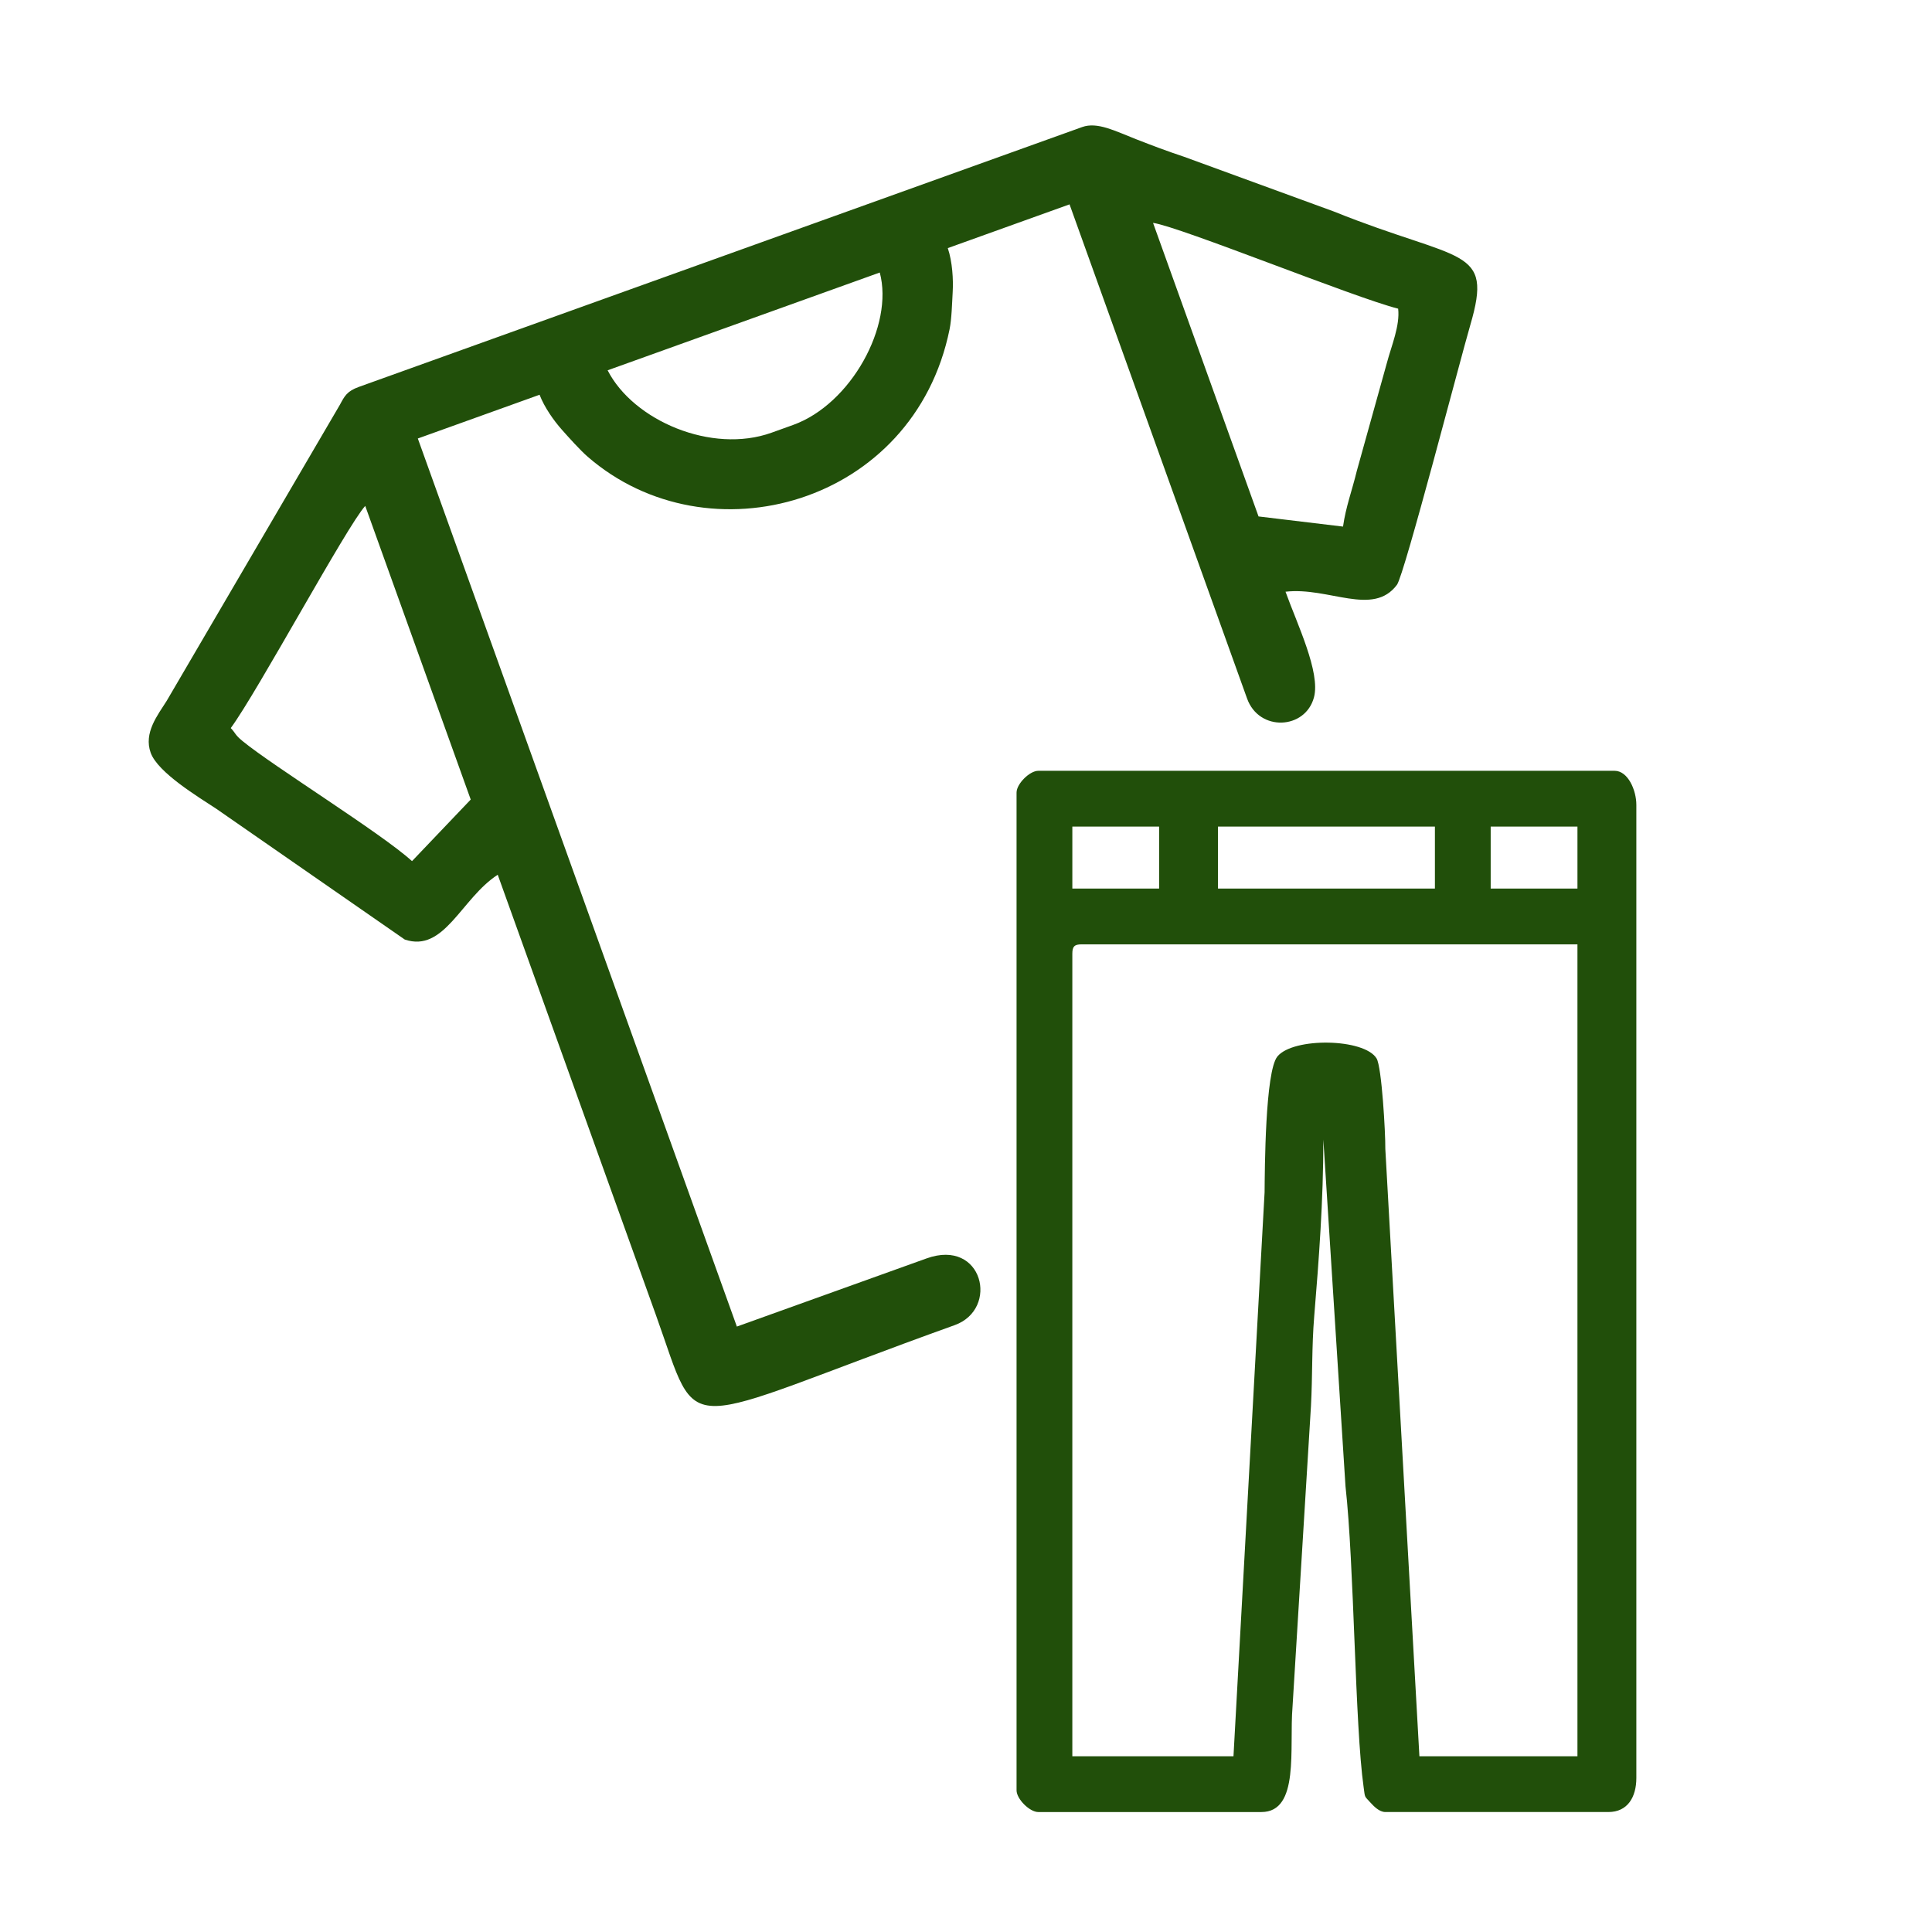 <?xml version="1.0" encoding="UTF-8"?>
<!DOCTYPE svg PUBLIC "-//W3C//DTD SVG 1.1//EN" "http://www.w3.org/Graphics/SVG/1.1/DTD/svg11.dtd">
<!-- Creator: CorelDRAW 2021 (64-Bit) -->
<svg xmlns="http://www.w3.org/2000/svg" xml:space="preserve" width="1.707in" height="1.707in" version="1.1" style="shape-rendering:geometricPrecision; text-rendering:geometricPrecision; image-rendering:optimizeQuality; fill-rule:evenodd; clip-rule:evenodd"
viewBox="0 0 1706.66 1706.66"
 xmlns:xlink="http://www.w3.org/1999/xlink"
 xmlns:xodm="http://www.corel.com/coreldraw/odm/2003">
 <defs>
  <style type="text/css">
   <![CDATA[
    .fil0 {fill:none}
    .fil1 {fill:#214F0A}
   ]]>
  </style>
 </defs>
 <g id="Layer_x0020_1">
  <rect class="fil0" x="3.45" y="3.01" width="1706.67" height="1706.66"/>
  <g id="_2221318114160">
   <path class="fil1" d="M1089.61 1551.41l-142.35 0 0 -709c0,-6.31 1.91,-8.21 8.21,-8.21l437.99 0 0 717.21 -139.61 0 -30.11 -536.54c0.16,-13.94 -3.15,-72.41 -7.72,-79.88 -10.89,-17.84 -73.6,-18.8 -87.6,-1.75 -10.86,13.23 -11.13,100.17 -11.33,120.06l-27.48 498.11zm227.21 -821.24l76.65 0 0 54.75 -76.65 0 0 -54.75zm-240.89 0l191.62 0 0 54.75 -191.62 0 0 -54.75zm-128.66 0l76.65 0 0 54.75 -76.65 0 0 -54.75zm-49.28 -30.11l0 881.46c0,7.63 11.54,19.17 19.16,19.17l197.1 0c34.06,0 24.51,-56.47 27.52,-92.93l16.29 -265.67c1.47,-27.51 0.61,-51.91 2.87,-79.26 4.16,-50.45 8.07,-102.05 8.07,-156.18l19.56 306.19c7.77,69.29 8.28,211.31 16.03,265.93 1.35,9.56 0.42,7.43 5.81,13.35 3.07,3.37 7.99,8.56 13.35,8.56l197.1 0c16.8,0 24.64,-13.03 24.64,-30.11l0 -859.56c0,-13.17 -7.51,-30.11 -19.16,-30.11l-509.17 0c-7.62,0 -19.16,11.54 -19.16,19.16z"/>
   <path class="fil1" d="M1186.37 465.17l-74.62 -8.96 -93.19 -259.33c23.9,3.41 178.21,66.2 216.52,75.79 1.74,14.93 -5.96,32.85 -9.94,47.87l-26.52 95.23c-4.4,18.11 -9.7,31.62 -12.24,49.41zm-982.52 177.98c23.45,-31.77 102.52,-178.41 118.78,-196.25l93.19 259.39 -51.86 54.4c-26.97,-24.59 -122.61,-83.79 -149.74,-106.1 -6.98,-5.74 -5.8,-6.67 -10.37,-11.44zm332.9 -316.04l240.41 -86.37c12.57,46.9 -25.4,116.27 -76.62,134.67l-18.98 6.82c-52.83,18.98 -122.07,-10.65 -144.81,-55.13zm-403.63 337.87c6.28,17.48 41.93,38.91 58.09,49.56l166.32 115.4c34.98,11.93 49.95,-36.42 82.15,-57.23l139.78 389.08c40.31,112.22 13.4,98.76 263.87,8.78 39.63,-14.24 24.96,-76.82 -24.76,-58.96l-167.65 60.23 -281.83 -784.49 107.55 -38.64c4.3,11.18 12.51,22.77 19.64,30.81 6.15,6.94 16.23,18.17 22.87,23.94 106.59,92.57 288.26,42.27 319.68,-112.61 1.85,-9.09 2.16,-22.65 2.74,-32.86 0.63,-11.09 -0.23,-26.59 -4.32,-38.83l107.55 -38.64 156.83 436.53c10.62,29.56 51.48,27.46 59.09,-1.05 5.91,-22.08 -14.98,-65.04 -25.13,-93.3 38.14,-4.44 77.3,22.3 98.45,-6.14 6.48,-8.71 56.24,-200.38 64.81,-229.58 20.44,-69.67 -8.01,-54.84 -120.55,-100.14l-132.25 -48.32c-15.52,-5.16 -27.74,-9.8 -42.57,-15.59 -18.33,-7.16 -34.14,-15.51 -47.5,-10.71l-638.98 229.56c-10.55,3.79 -12.63,8.15 -16.74,15.76l-153.01 261.57c-8.02,12.72 -20.48,28.22 -14.13,45.89z"/>
  </g>
 </g>
</svg>
